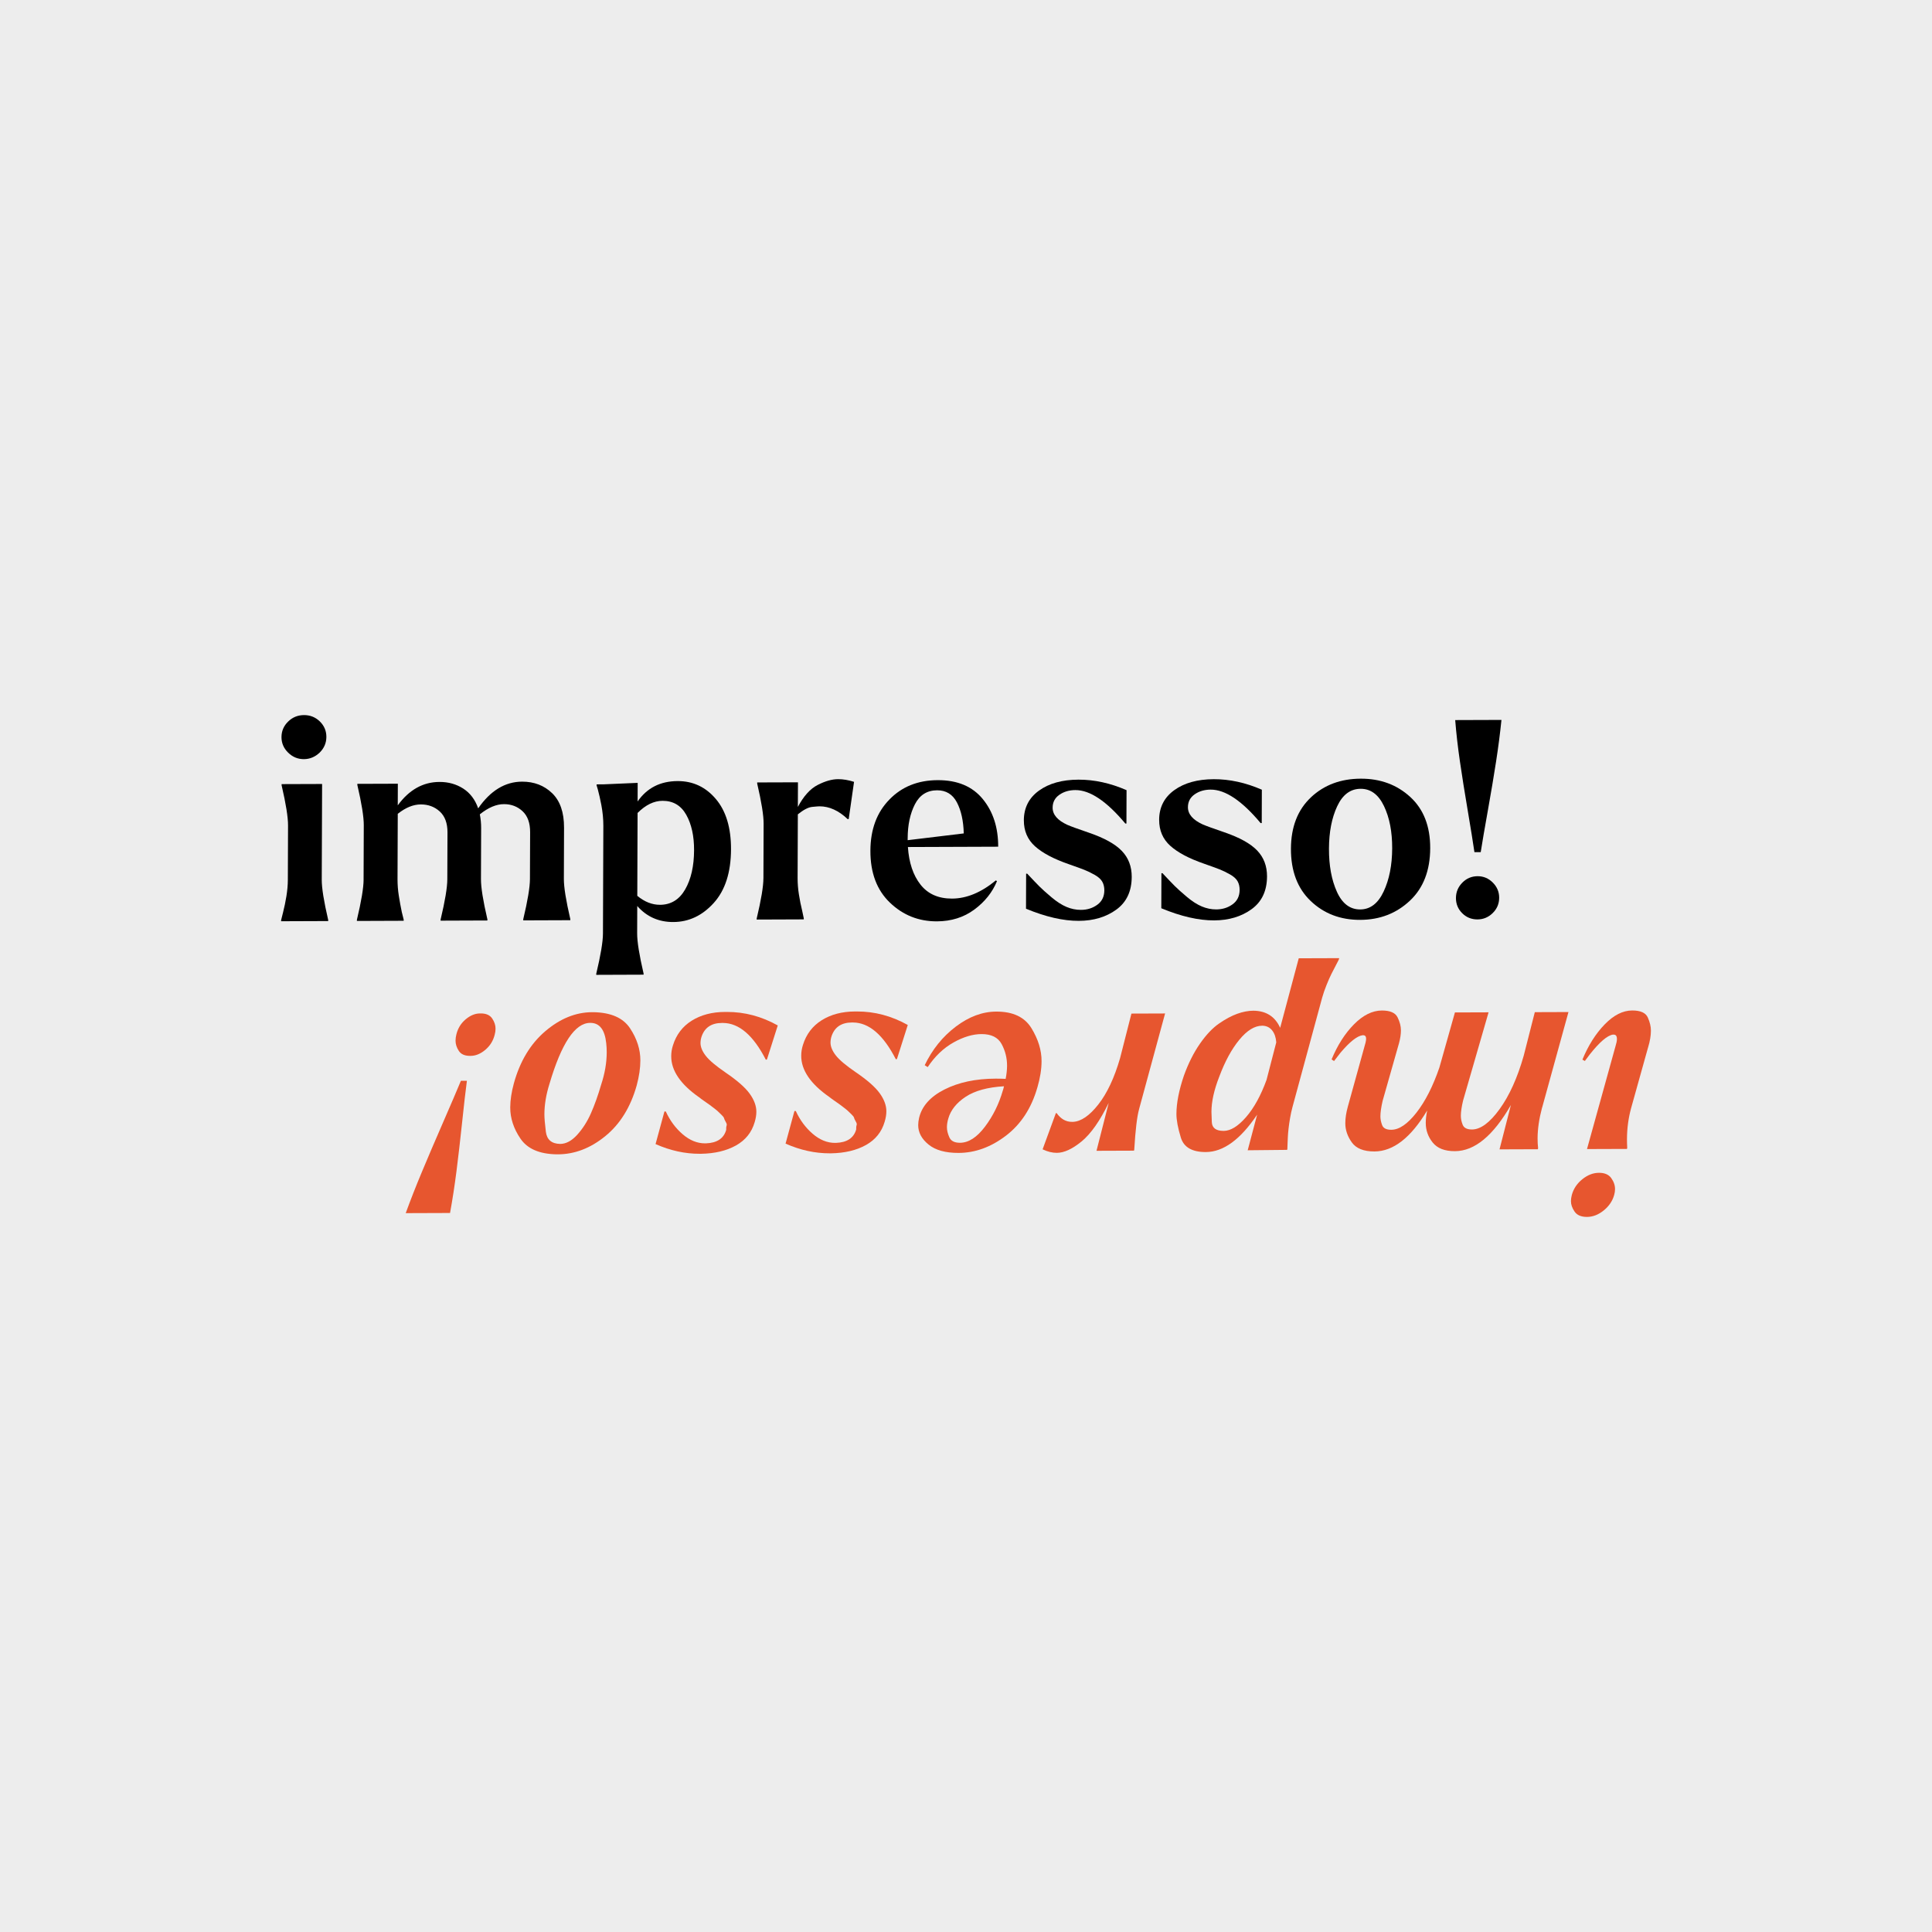 <svg xmlns="http://www.w3.org/2000/svg" id="uuid-73b0ae86-f4e8-4072-895d-41d1fc5dad26" viewBox="0 0 1000 1000"><defs><style>.uuid-313558ca-8237-46f4-a3d7-47c812e93ab8{fill:#e7562f;}.uuid-c92c0e4c-e46d-45a3-8101-af9abfde696d{fill:#ededed;}</style></defs><rect class="uuid-c92c0e4c-e46d-45a3-8101-af9abfde696d" width="1000" height="1000"></rect><path d="M145.76,406.43v-.57s20.96-.07,20.96-.07l-.18,49.57c-.02,4.25,1.09,11.18,3.33,20.81v.57s-24.36.09-24.36.09v-.57c0-.09.34-1.44,1.01-4.04.67-2.6,1.24-5.39,1.73-8.36.48-2.98.73-5.78.74-8.43l.1-28.18c.02-4.25-1.09-11.18-3.33-20.81ZM145.7,381.5c.01-3.12,1.15-5.79,3.43-8.01,2.27-2.23,5.01-3.35,8.23-3.36,3.21-.01,5.94,1.09,8.2,3.3,2.26,2.21,3.38,4.87,3.37,7.99-.01,3.12-1.15,5.81-3.43,8.08-2.37,2.27-5.11,3.42-8.23,3.43-3.12.01-5.83-1.11-8.13-3.37-2.31-2.26-3.45-4.94-3.44-8.06Z"></path><path d="M188.19,455.28l.1-28.18c.02-4.25-1.09-11.18-3.33-20.81v-.57s20.96-.07,20.96-.07l-.04,11.19c5.88-8.04,13.07-12.08,21.57-12.11,4.62-.02,8.73,1.13,12.31,3.43,3.58,2.3,6.16,5.71,7.75,10.24,6.36-9.18,13.93-13.79,22.71-13.82,6.23-.02,11.42,1.97,15.56,5.96,4.14,4,6.2,9.96,6.17,17.89l-.09,26.48c-.02,4.25,1.09,11.18,3.33,20.81v.57s-24.36.09-24.36.09v-.57c2.3-9.64,3.46-16.58,3.47-20.83l.09-24.22c.02-4.81-1.29-8.44-3.93-10.89-2.64-2.44-5.84-3.66-9.62-3.65-3.97.01-8.13,1.78-12.48,5.28.46,2.36.69,4.72.68,7.08l-.09,26.48c-.02,4.25,1.09,11.18,3.33,20.81v.57s-24.22.09-24.22.09v-.57c2.3-9.64,3.46-16.58,3.47-20.83l.09-24.22c.02-4.81-1.32-8.44-4-10.89-2.68-2.44-5.96-3.66-9.83-3.65-3.87.01-7.84,1.63-11.91,4.86l-.12,33.99c0,2.74.21,5.57.68,8.49.46,2.93.97,5.71,1.53,8.35l.98,3.96v.57s-24.22.09-24.22.09v-.57c2.3-9.64,3.46-16.58,3.47-20.83Z"></path><path d="M308.81,406.56v-.57s3.4-.01,3.4-.01l17.85-.77-.03,9.63c4.84-7,11.74-10.52,20.71-10.55,7.93-.03,14.53,3.06,19.79,9.28,5.26,6.21,7.88,14.89,7.84,26.03-.04,11.99-3.03,21.25-8.95,27.79-5.92,6.54-12.9,9.82-20.92,9.85-7.55.03-13.78-2.74-18.66-8.29l-.05,14.16c-.02,4.25,1.09,11.18,3.33,20.81v.57s-24.5.09-24.5.09v-.57c2.3-9.64,3.46-16.58,3.47-20.83l.2-55.8c0-1.7-.08-3.47-.26-5.31-.18-1.84-.44-3.61-.76-5.31-.33-1.7-.63-3.16-.91-4.39-.28-1.22-.58-2.45-.91-3.68-.33-1.22-.54-1.93-.63-2.12ZM341.59,468.33c5.66-.02,10.02-2.68,13.06-7.98,3.04-5.3,4.57-12.05,4.6-20.27.03-7.36-1.32-13.47-4.04-18.33-2.72-4.85-6.82-7.27-12.29-7.25-4.44.02-8.74,2.11-12.91,6.28l-.15,42.91c3.76,3.1,7.68,4.65,11.74,4.63Z"></path><path d="M395.15,454.55l.1-28.18c.02-4.25-1.09-11.18-3.33-20.81v-.57s21.1-.07,21.1-.07l-.05,12.75c2.95-5.58,6.36-9.37,10.24-11.37,3.88-2,7.42-3,10.63-3.01,2.55,0,5.28.45,8.21,1.39l-2.76,19.27h-.57c-2.26-2.16-4.61-3.81-7.06-4.93-2.45-1.12-4.95-1.68-7.5-1.67-.57,0-1.84.1-3.82.3-1.98.2-4.44,1.48-7.38,3.85l-.12,33c0,2.74.21,5.57.68,8.49.46,2.93,1.02,5.71,1.67,8.35l.84,3.96v.57s-24.36.09-24.36.09v-.57c2.3-9.64,3.46-16.58,3.47-20.83Z"></path><path d="M460.38,413.81c6.44-6.63,14.76-9.97,24.96-10,10.2-.04,17.97,3.22,23.33,9.76,5.36,6.54,8.02,14.77,7.99,24.68l-46.73.17c.54,8.12,2.71,14.6,6.52,19.45,3.81,4.85,9.25,7.26,16.33,7.24,7.55-.03,15.12-3.17,22.69-9.43l.56.42c-2.38,5.77-6.29,10.67-11.74,14.7-5.44,4.03-11.89,6.06-19.35,6.09-9.44.03-17.55-3.2-24.32-9.69-6.77-6.49-10.14-15.45-10.1-26.87.04-11.05,3.33-19.88,9.87-26.52ZM469.8,434.6v.28s29.04-3.5,29.04-3.5c-.17-6.51-1.35-11.87-3.55-16.06-2.2-4.19-5.62-6.28-10.24-6.27-5.19.02-9.03,2.44-11.5,7.26-2.47,4.82-3.72,10.68-3.74,17.57,0,.19,0,.42,0,.71Z"></path><path d="M529.94,424.61c.02-6.51,2.64-11.64,7.84-15.39,5.2-3.75,12.01-5.64,20.41-5.67,8.21-.03,16.51,1.78,24.91,5.44l-.06,17.28h-.57c-9.68-11.58-18.3-17.35-25.85-17.33-3.21.01-5.98.82-8.29,2.44-2.32,1.61-3.48,3.84-3.49,6.67-.01,3.59,2.53,6.55,7.62,8.89,1.7.75,5.42,2.11,11.17,4.07,7.92,2.71,13.6,5.85,17.03,9.43,3.43,3.58,5.14,8.05,5.12,13.44-.03,7.46-2.69,13.11-7.99,16.95-5.3,3.84-11.77,5.78-19.42,5.8-8.03.03-17.13-2.06-27.31-6.28l.06-18.13h.57c2.82,3.01,4.94,5.22,6.35,6.63,1.41,1.41,3.48,3.27,6.21,5.57,2.73,2.3,5.32,3.97,7.77,5,2.45,1.03,4.95,1.54,7.5,1.53,3.21-.01,6.02-.89,8.44-2.65,2.41-1.75,3.63-4.24,3.64-7.45,0-1.7-.34-3.19-1.05-4.46-.7-1.27-2-2.45-3.88-3.53-1.89-1.08-3.72-1.97-5.51-2.67-1.79-.7-4.43-1.66-7.92-2.88-7.83-2.71-13.67-5.8-17.53-9.28-3.86-3.48-5.78-7.96-5.76-13.43Z"></path><path d="M599.97,424.37c.02-6.51,2.64-11.64,7.84-15.39,5.2-3.75,12.01-5.64,20.41-5.67,8.21-.03,16.51,1.78,24.91,5.44l-.06,17.28h-.57c-9.68-11.58-18.3-17.35-25.85-17.33-3.21.01-5.98.82-8.29,2.44-2.32,1.61-3.48,3.84-3.49,6.67-.01,3.59,2.53,6.55,7.62,8.89,1.7.75,5.42,2.11,11.17,4.07,7.92,2.71,13.6,5.85,17.03,9.43,3.43,3.58,5.14,8.05,5.12,13.44-.03,7.46-2.69,13.11-7.99,16.95-5.3,3.84-11.77,5.78-19.42,5.8-8.03.03-17.13-2.06-27.31-6.28l.06-18.13h.57c2.82,3.01,4.94,5.22,6.35,6.63,1.41,1.41,3.48,3.27,6.21,5.57,2.73,2.3,5.32,3.97,7.77,5,2.45,1.03,4.95,1.54,7.5,1.53,3.21-.01,6.02-.89,8.44-2.65,2.41-1.75,3.63-4.24,3.64-7.45,0-1.7-.34-3.19-1.05-4.46-.7-1.27-2-2.45-3.88-3.53-1.89-1.08-3.72-1.97-5.51-2.67-1.79-.7-4.43-1.66-7.92-2.88-7.83-2.71-13.67-5.8-17.53-9.28-3.86-3.48-5.78-7.96-5.76-13.43Z"></path><path d="M678.61,412.62c6.82-6.35,15.37-9.54,25.67-9.58,10.2-.04,18.75,3.12,25.67,9.47,6.92,6.35,10.36,15.19,10.32,26.52-.04,11.52-3.52,20.55-10.43,27.09-7.01,6.63-15.61,9.97-25.81,10-10.2.04-18.73-3.21-25.6-9.75-6.87-6.54-10.28-15.56-10.24-27.08.04-11.33,3.52-20.21,10.43-26.66ZM687.87,439.21c-.03,8.78,1.33,16.23,4.1,22.36,2.76,6.13,6.79,9.18,12.08,9.16,5.19-.02,9.24-3.12,12.14-9.32,2.9-6.19,4.37-13.63,4.4-22.32.03-8.59-1.38-15.88-4.24-21.86-2.86-5.98-6.89-8.97-12.08-8.95-5.29.02-9.34,3.03-12.14,9.04-2.81,6.01-4.22,13.3-4.26,21.89Z"></path><path d="M777.15,372.62c-.69,6.8-1.61,13.95-2.77,21.46-1.16,7.51-2.58,15.99-4.27,25.44-1.69,9.45-2.92,16.63-3.69,21.54h-3.26c-.74-5.08-1.89-12.25-3.46-21.5-1.57-9.25-2.91-17.67-4.02-25.26-1.11-7.59-1.93-14.79-2.47-21.59l23.93-.08ZM753.6,464.75c.01-3.02,1.1-5.64,3.28-7.87,2.18-2.22,4.83-3.35,7.94-3.36,3.02-.01,5.64,1.09,7.85,3.3,2.21,2.21,3.31,4.83,3.3,7.85-.01,3.12-1.13,5.76-3.36,7.94-2.23,2.18-4.85,3.27-7.87,3.28-3.12.01-5.76-1.07-7.92-3.23-2.17-2.16-3.24-4.8-3.23-7.92Z"></path><path class="uuid-313558ca-8237-46f4-a3d7-47c812e93ab8" d="M835.5,618.49c-.86,3.12-2.66,5.79-5.41,8.02-2.74,2.23-5.63,3.35-8.65,3.36-3.02.01-5.17-.9-6.43-2.74-1.27-1.84-1.9-3.65-1.89-5.45,0-.94.15-1.98.44-3.12.86-3.21,2.67-5.94,5.41-8.16,2.75-2.23,5.63-3.35,8.65-3.36,2.93-.01,5.05.9,6.36,2.74,1.32,1.84,1.97,3.75,1.96,5.73,0,.94-.15,1.93-.44,2.98ZM853.05,542.1l-8.75,31.33c-1.43,5.2-2.16,10.58-2.18,16.15,0,1.51.04,3.02.13,4.53l-.14.57-20.68.07,14.77-53.3c.48-1.51.72-2.74.72-3.68,0-1.51-.56-2.26-1.69-2.26-.19,0-.33,0-.42,0-2.93.48-6.9,3.89-11.93,10.24l-2.56,3.41-1.27-.7c3.05-7.37,6.89-13.46,11.54-18.24,4.64-4.78,9.37-7.18,14.19-7.2,4.34-.02,7.05,1.2,8.13,3.65,1.08,2.45,1.61,4.71,1.6,6.79,0,2.55-.49,5.43-1.45,8.64Z"></path><path class="uuid-313558ca-8237-46f4-a3d7-47c812e93ab8" d="M798.17,573.3c-1.53,5.76-2.3,11.05-2.32,15.87,0,1.79.08,3.49.27,5.1l-.14.57-19.83.07,5.89-22.96c-9.12,15.89-18.78,23.86-28.97,23.89-5.29.02-9.13-1.48-11.53-4.49-2.4-3.01-3.59-6.41-3.57-10.18,0-1.89.25-4.01.73-6.38-8.45,14.1-17.54,21.16-27.27,21.2-5.57.02-9.48-1.55-11.74-4.7-2.25-3.16-3.38-6.48-3.36-9.97,0-2.55.44-5.38,1.3-8.5l9.18-33.17c.19-.85.29-1.51.29-1.98,0-1.23-.51-1.84-1.55-1.84-.09,0-.19,0-.28,0-2.83.39-6.62,3.37-11.36,8.96-1.14,1.42-2.28,2.89-3.41,4.4l-1.27-.85c3.05-7.37,6.92-13.43,11.61-18.17,4.69-4.74,9.49-7.11,14.4-7.13,4.25-.01,6.96,1.15,8.13,3.51,1.17,2.35,1.75,4.62,1.75,6.79,0,1.98-.34,4.2-1.01,6.66l-8.46,29.77c-.77,3.31-1.15,6-1.16,8.08,0,1.42.3,2.92.9,4.53.61,1.6,2.19,2.4,4.74,2.39,4.06-.01,8.39-2.96,12.99-8.83,4.6-5.87,8.57-13.67,11.91-23.41l8.03-28.49,17.42-.06-13.19,45.65c-.77,3.21-1.15,5.86-1.16,7.93,0,1.51.32,3.07.97,4.67.66,1.6,2.26,2.4,4.81,2.39,4.44-.02,9.2-3.53,14.27-10.53,5.08-7.01,9.24-16.23,12.49-27.66l5.74-22.54,17.42-.06-13.63,49.47Z"></path><path class="uuid-313558ca-8237-46f4-a3d7-47c812e93ab8" d="M693.17,495.93l-.14.57c-.1.28-.57,1.23-1.43,2.84-.86,1.61-1.66,3.17-2.42,4.68-.76,1.51-1.62,3.45-2.57,5.82-.95,2.36-1.72,4.59-2.29,6.66l-15.35,56.56c-.48,1.79-.88,3.66-1.22,5.6-.34,1.94-.6,3.78-.8,5.53-.19,1.75-.32,3.23-.37,4.46-.05,1.23-.1,2.5-.16,3.82-.05,1.32-.08,2.08-.08,2.27l-.14.43-20.39.21,4.88-18.43c-8.64,12.87-17.49,19.32-26.55,19.35-7.08.02-11.39-2.46-12.93-7.46-1.54-5-2.3-9.1-2.29-12.31.02-5.66,1.32-12.28,3.89-19.84,2.29-6.33,5.05-11.82,8.27-16.46,3.23-4.64,6.52-8.12,9.88-10.44,3.36-2.33,6.51-4.01,9.44-5.06,2.93-1.05,5.72-1.58,8.36-1.59,6.61.07,11.23,3.03,13.85,8.87l9.62-36,20.96-.07ZM660.59,539.52c-.18-2.55-.88-4.6-2.1-6.15-1.22-1.55-2.87-2.38-4.95-2.46-.09,0-.19,0-.28,0-3.87.01-7.8,2.44-11.78,7.26-3.98,4.83-7.45,11.21-10.41,19.15-2.67,6.81-4.01,12.85-4.03,18.14,0,.47.06,2.24.19,5.31.13,3.07,2.18,4.59,6.14,4.58,3.59-.01,7.44-2.39,11.57-7.12,4.12-4.74,7.66-11.17,10.62-19.3l5.03-19.42Z"></path><path class="uuid-313558ca-8237-46f4-a3d7-47c812e93ab8" d="M589.57,574.18c-1.05,3.78-1.88,10.72-2.48,20.83l-.14.57-19.4.07,6.32-24.81c-4.56,9.36-9.24,16.01-14.02,19.95-4.78,3.93-9.06,5.91-12.84,5.92-2.36,0-4.81-.6-7.36-1.82l6.86-18.72h.42c2.16,3.01,4.8,4.51,7.91,4.5.19,0,.38,0,.57,0,4.16-.21,8.51-3.19,13.06-8.97,4.55-5.78,8.31-13.77,11.27-23.97l5.89-23.1,17.42-.06-13.49,49.61Z"></path><path class="uuid-313558ca-8237-46f4-a3d7-47c812e93ab8" d="M536.93,562.9c-3.06,10.68-8.47,18.98-16.23,24.91-7.76,5.93-15.94,8.91-24.53,8.94-6.8.02-11.98-1.42-15.56-4.34-3.58-2.91-5.36-6.26-5.35-10.04,0-1.13.15-2.36.44-3.68,1.44-6.14,5.82-11.07,13.15-14.77,7.33-3.71,16.14-5.58,26.43-5.62,1.7,0,3.45.03,5.24.12.48-2.46.72-4.72.73-6.8.01-3.97-.92-7.69-2.79-11.18-1.88-3.49-5.36-5.22-10.46-5.2-4.53.02-9.37,1.47-14.53,4.37-5.15,2.9-9.58,7.14-13.29,12.72l-1.55-.99c3.9-8.13,9.26-14.79,16.07-19.95,6.82-5.17,13.81-7.77,20.99-7.79,8.59-.03,14.65,2.83,18.17,8.57,3.52,5.75,5.27,11.45,5.25,17.12-.01,4.15-.74,8.69-2.17,13.6ZM519.66,562.25c-8.5.5-15.11,2.32-19.85,5.45-4.73,3.13-7.72,6.87-8.96,11.22-.48,1.61-.72,3.12-.72,4.53,0,1.6.41,3.35,1.26,5.24.84,1.88,2.68,2.82,5.51,2.81,4.44-.02,8.74-2.79,12.92-8.33,4.18-5.54,7.26-11.8,9.27-18.8.19-.47.38-1.18.57-2.13Z"></path><path class="uuid-313558ca-8237-46f4-a3d7-47c812e93ab8" d="M469.85,530.56l-5.59,17.58-.57.14c-6.47-12.63-13.86-18.98-22.17-19.04-.19,0-.38,0-.57,0-5.38.02-8.88,2.34-10.5,6.98-.38,1.13-.57,2.27-.58,3.4,0,2.08.91,4.29,2.74,6.65,1.83,2.35,5.29,5.27,10.38,8.74,5.93,4.04,10.05,7.66,12.35,10.86,2.3,3.2,3.45,6.31,3.44,9.33,0,1.7-.3,3.49-.87,5.38-1.53,5.29-4.75,9.31-9.67,12.07-4.92,2.75-10.97,4.19-18.14,4.31-.19,0-.38,0-.57,0-7.65.03-15.29-1.65-22.92-5.02l4.59-16.87h.71c2.16,4.71,5.07,8.64,8.74,11.79,3.67,3.15,7.54,4.72,11.6,4.7.19,0,.33,0,.42,0,5.76-.21,9.26-2.54,10.5-6.98,0-.28,0-.52,0-.71,0-.57.05-.99.15-1.28.1-.28.14-.52.14-.71,0-.38-.21-.92-.63-1.63-.42-.71-.68-1.27-.77-1.7-.09-.42-.56-1.04-1.41-1.84-.85-.8-1.43-1.36-1.76-1.69-.33-.33-1.01-.89-2.05-1.69-1.03-.8-1.81-1.39-2.33-1.76-.52-.38-1.39-.99-2.61-1.83-1.22-.85-2.12-1.5-2.68-1.97-9.7-6.76-14.54-13.88-14.51-21.33,0-1.89.3-3.73.87-5.53,1.72-5.58,4.97-9.86,9.75-12.85,4.78-2.99,10.52-4.5,17.22-4.52.38,0,.71,0,.99,0,9.16-.03,17.93,2.3,26.32,6.99Z"></path><path class="uuid-313558ca-8237-46f4-a3d7-47c812e93ab8" d="M402.56,530.8l-5.59,17.58-.57.14c-6.47-12.63-13.86-18.98-22.17-19.04-.19,0-.38,0-.57,0-5.38.02-8.88,2.34-10.5,6.98-.38,1.13-.57,2.27-.58,3.4,0,2.08.91,4.29,2.74,6.65,1.83,2.35,5.29,5.27,10.38,8.74,5.93,4.04,10.05,7.66,12.35,10.86,2.3,3.2,3.45,6.31,3.44,9.33,0,1.7-.3,3.49-.87,5.38-1.53,5.29-4.75,9.31-9.67,12.07-4.92,2.75-10.97,4.19-18.14,4.31-.19,0-.38,0-.57,0-7.65.03-15.29-1.65-22.92-5.02l4.59-16.87h.71c2.16,4.71,5.07,8.64,8.74,11.79,3.67,3.15,7.54,4.72,11.6,4.7.19,0,.33,0,.42,0,5.76-.21,9.26-2.54,10.5-6.98,0-.28,0-.52,0-.71,0-.57.05-.99.15-1.28.1-.28.14-.52.14-.71,0-.38-.21-.92-.63-1.63-.42-.71-.68-1.27-.77-1.7-.09-.42-.56-1.04-1.41-1.84-.85-.8-1.43-1.36-1.76-1.69-.33-.33-1.01-.89-2.05-1.69-1.03-.8-1.81-1.39-2.33-1.76-.52-.38-1.39-.99-2.61-1.83-1.22-.85-2.12-1.5-2.68-1.97-9.7-6.76-14.54-13.88-14.51-21.33,0-1.89.3-3.73.87-5.53,1.72-5.58,4.97-9.86,9.75-12.85,4.78-2.99,10.52-4.5,17.22-4.52.38,0,.71,0,.99,0,9.16-.03,17.93,2.3,26.32,6.99Z"></path><path class="uuid-313558ca-8237-46f4-a3d7-47c812e93ab8" d="M329.56,561.79c-3.16,11.25-8.57,20-16.24,26.26-7.67,6.26-15.85,9.4-24.53,9.43-.19,0-.42,0-.71,0-8.87-.16-15.09-2.85-18.66-8.08-3.57-5.23-5.34-10.63-5.32-16.2.01-3.78.64-7.93,1.88-12.47,3.16-11.44,8.57-20.42,16.24-26.96,7.67-6.54,15.75-9.83,24.25-9.86.19,0,.42,0,.71,0,9.06.16,15.38,2.94,18.95,8.36,3.57,5.42,5.34,10.96,5.32,16.62-.01,3.97-.64,8.26-1.89,12.89ZM313.77,539.89c-.73-6.89-3.41-10.37-8.04-10.45-.09,0-.19,0-.28,0-7.84.03-14.86,10.58-21.07,31.65-1.72,5.48-2.59,10.72-2.6,15.73,0,1.79.24,4.77.75,8.92.51,4.15,2.98,6.27,7.41,6.35,3.02-.01,5.95-1.58,8.8-4.7,2.84-3.13,5.22-6.84,7.12-11.14,1.9-4.3,3.67-9.24,5.29-14.82,1.91-5.77,2.87-11.34,2.89-16.72,0-1.61-.08-3.21-.27-4.81Z"></path><path class="uuid-313558ca-8237-46f4-a3d7-47c812e93ab8" d="M241.67,559.41c-.68,5.1-1.51,12.28-2.48,21.53-.98,9.25-1.95,17.68-2.92,25.29-.97,7.6-2.08,14.81-3.33,21.61l-22.94.08c2.48-6.81,5.29-13.97,8.43-21.48,3.14-7.52,6.78-16.03,10.92-25.53,4.14-9.5,7.21-16.67,9.21-21.49h3.12ZM256.05,535.57c-.77,3.12-2.38,5.72-4.84,7.81-2.46,2.08-5.01,3.13-7.66,3.14-.09,0-.19,0-.28,0-2.74,0-4.67-.86-5.8-2.6-1.13-1.74-1.69-3.51-1.68-5.3,0-1.04.15-2.12.44-3.26.77-3.12,2.36-5.7,4.77-7.74,2.41-2.04,4.9-3.06,7.45-3.07.19,0,.33,0,.42,0,2.74,0,4.69.86,5.87,2.6,1.18,1.74,1.76,3.51,1.75,5.3,0,1.04-.15,2.08-.44,3.12Z"></path></svg>